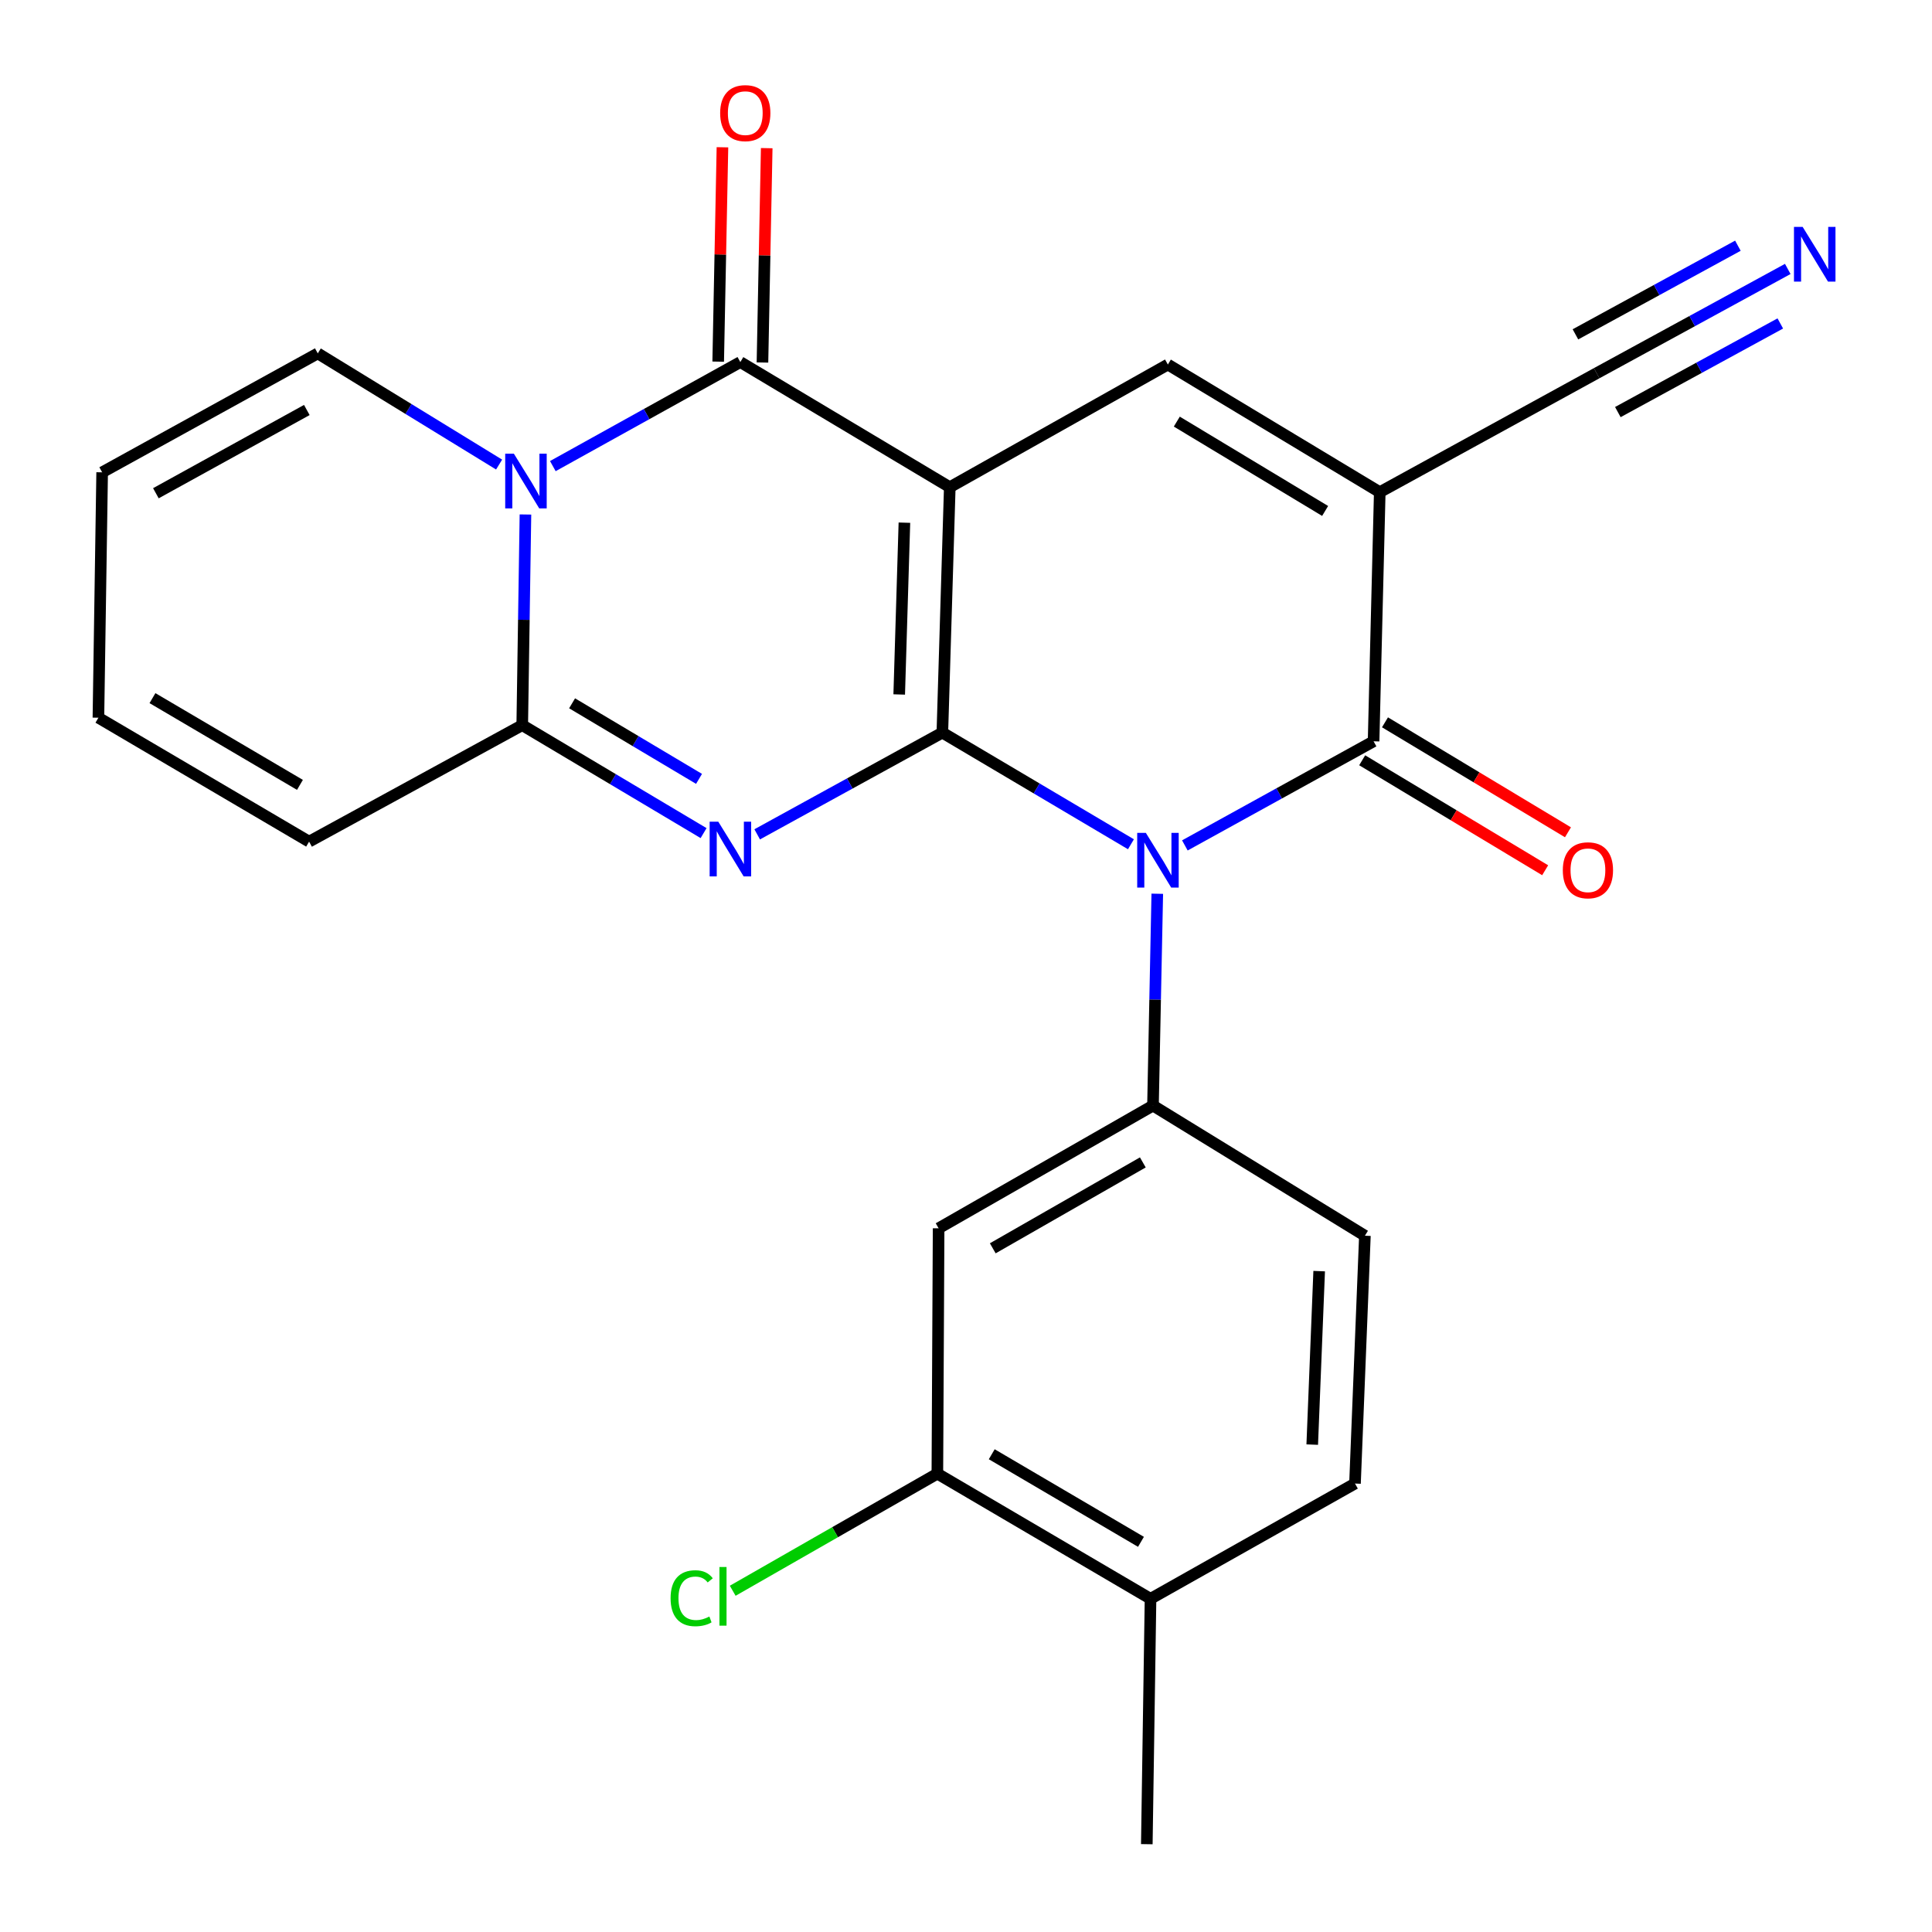 <?xml version='1.0' encoding='iso-8859-1'?>
<svg version='1.1' baseProfile='full'
              xmlns='http://www.w3.org/2000/svg'
                      xmlns:rdkit='http://www.rdkit.org/xml'
                      xmlns:xlink='http://www.w3.org/1999/xlink'
                  xml:space='preserve'
width='1000px' height='1000px' viewBox='0 0 1000 1000'>
<!-- END OF HEADER -->
<rect style='opacity:1.0;fill:#FFFFFF;stroke:none' width='1000' height='1000' x='0' y='0'> </rect>
<path class='bond-0' d='M 487.76,379.201 L 491.605,252.174' style='fill:none;fill-rule:evenodd;stroke:#000000;stroke-width:6px;stroke-linecap:butt;stroke-linejoin:miter;stroke-opacity:1' />
<path class='bond-0' d='M 465.43,359.454 L 468.121,270.535' style='fill:none;fill-rule:evenodd;stroke:#000000;stroke-width:6px;stroke-linecap:butt;stroke-linejoin:miter;stroke-opacity:1' />
<path class='bond-1' d='M 487.76,379.201 L 536.567,408.095' style='fill:none;fill-rule:evenodd;stroke:#000000;stroke-width:6px;stroke-linecap:butt;stroke-linejoin:miter;stroke-opacity:1' />
<path class='bond-1' d='M 536.567,408.095 L 585.374,436.989' style='fill:none;fill-rule:evenodd;stroke:#0000FF;stroke-width:6px;stroke-linecap:butt;stroke-linejoin:miter;stroke-opacity:1' />
<path class='bond-2' d='M 487.76,379.201 L 439.839,405.528' style='fill:none;fill-rule:evenodd;stroke:#000000;stroke-width:6px;stroke-linecap:butt;stroke-linejoin:miter;stroke-opacity:1' />
<path class='bond-2' d='M 439.839,405.528 L 391.918,431.854' style='fill:none;fill-rule:evenodd;stroke:#0000FF;stroke-width:6px;stroke-linecap:butt;stroke-linejoin:miter;stroke-opacity:1' />
<path class='bond-3' d='M 491.605,252.174 L 383.193,187.407' style='fill:none;fill-rule:evenodd;stroke:#000000;stroke-width:6px;stroke-linecap:butt;stroke-linejoin:miter;stroke-opacity:1' />
<path class='bond-8' d='M 491.605,252.174 L 604.487,188.68' style='fill:none;fill-rule:evenodd;stroke:#000000;stroke-width:6px;stroke-linecap:butt;stroke-linejoin:miter;stroke-opacity:1' />
<path class='bond-6' d='M 613.282,437.584 L 662.123,410.64' style='fill:none;fill-rule:evenodd;stroke:#0000FF;stroke-width:6px;stroke-linecap:butt;stroke-linejoin:miter;stroke-opacity:1' />
<path class='bond-6' d='M 662.123,410.64 L 710.964,383.695' style='fill:none;fill-rule:evenodd;stroke:#000000;stroke-width:6px;stroke-linecap:butt;stroke-linejoin:miter;stroke-opacity:1' />
<path class='bond-9' d='M 599.005,462.602 L 597.894,517.422' style='fill:none;fill-rule:evenodd;stroke:#0000FF;stroke-width:6px;stroke-linecap:butt;stroke-linejoin:miter;stroke-opacity:1' />
<path class='bond-9' d='M 597.894,517.422 L 596.784,572.243' style='fill:none;fill-rule:evenodd;stroke:#000000;stroke-width:6px;stroke-linecap:butt;stroke-linejoin:miter;stroke-opacity:1' />
<path class='bond-7' d='M 364.174,431.215 L 317.243,403.279' style='fill:none;fill-rule:evenodd;stroke:#0000FF;stroke-width:6px;stroke-linecap:butt;stroke-linejoin:miter;stroke-opacity:1' />
<path class='bond-7' d='M 317.243,403.279 L 270.311,375.343' style='fill:none;fill-rule:evenodd;stroke:#000000;stroke-width:6px;stroke-linecap:butt;stroke-linejoin:miter;stroke-opacity:1' />
<path class='bond-7' d='M 361.817,403.142 L 328.965,383.586' style='fill:none;fill-rule:evenodd;stroke:#0000FF;stroke-width:6px;stroke-linecap:butt;stroke-linejoin:miter;stroke-opacity:1' />
<path class='bond-7' d='M 328.965,383.586 L 296.113,364.031' style='fill:none;fill-rule:evenodd;stroke:#000000;stroke-width:6px;stroke-linecap:butt;stroke-linejoin:miter;stroke-opacity:1' />
<path class='bond-15' d='M 394.649,187.634 L 395.75,132.158' style='fill:none;fill-rule:evenodd;stroke:#000000;stroke-width:6px;stroke-linecap:butt;stroke-linejoin:miter;stroke-opacity:1' />
<path class='bond-15' d='M 395.75,132.158 L 396.851,76.681' style='fill:none;fill-rule:evenodd;stroke:#FF0000;stroke-width:6px;stroke-linecap:butt;stroke-linejoin:miter;stroke-opacity:1' />
<path class='bond-15' d='M 371.736,187.179 L 372.837,131.703' style='fill:none;fill-rule:evenodd;stroke:#000000;stroke-width:6px;stroke-linecap:butt;stroke-linejoin:miter;stroke-opacity:1' />
<path class='bond-15' d='M 372.837,131.703 L 373.938,76.227' style='fill:none;fill-rule:evenodd;stroke:#FF0000;stroke-width:6px;stroke-linecap:butt;stroke-linejoin:miter;stroke-opacity:1' />
<path class='bond-26' d='M 383.193,187.407 L 334.669,214.332' style='fill:none;fill-rule:evenodd;stroke:#000000;stroke-width:6px;stroke-linecap:butt;stroke-linejoin:miter;stroke-opacity:1' />
<path class='bond-26' d='M 334.669,214.332 L 286.146,241.258' style='fill:none;fill-rule:evenodd;stroke:#0000FF;stroke-width:6px;stroke-linecap:butt;stroke-linejoin:miter;stroke-opacity:1' />
<path class='bond-4' d='M 271.97,266.298 L 271.14,320.821' style='fill:none;fill-rule:evenodd;stroke:#0000FF;stroke-width:6px;stroke-linecap:butt;stroke-linejoin:miter;stroke-opacity:1' />
<path class='bond-4' d='M 271.14,320.821 L 270.311,375.343' style='fill:none;fill-rule:evenodd;stroke:#000000;stroke-width:6px;stroke-linecap:butt;stroke-linejoin:miter;stroke-opacity:1' />
<path class='bond-14' d='M 258.334,240.456 L 211.408,211.684' style='fill:none;fill-rule:evenodd;stroke:#0000FF;stroke-width:6px;stroke-linecap:butt;stroke-linejoin:miter;stroke-opacity:1' />
<path class='bond-14' d='M 211.408,211.684 L 164.483,182.912' style='fill:none;fill-rule:evenodd;stroke:#000000;stroke-width:6px;stroke-linecap:butt;stroke-linejoin:miter;stroke-opacity:1' />
<path class='bond-5' d='M 714.16,254.746 L 710.964,383.695' style='fill:none;fill-rule:evenodd;stroke:#000000;stroke-width:6px;stroke-linecap:butt;stroke-linejoin:miter;stroke-opacity:1' />
<path class='bond-11' d='M 714.16,254.746 L 826.418,193.174' style='fill:none;fill-rule:evenodd;stroke:#000000;stroke-width:6px;stroke-linecap:butt;stroke-linejoin:miter;stroke-opacity:1' />
<path class='bond-25' d='M 714.16,254.746 L 604.487,188.68' style='fill:none;fill-rule:evenodd;stroke:#000000;stroke-width:6px;stroke-linecap:butt;stroke-linejoin:miter;stroke-opacity:1' />
<path class='bond-25' d='M 685.883,264.467 L 609.112,218.221' style='fill:none;fill-rule:evenodd;stroke:#000000;stroke-width:6px;stroke-linecap:butt;stroke-linejoin:miter;stroke-opacity:1' />
<path class='bond-17' d='M 705.061,393.517 L 752.417,421.977' style='fill:none;fill-rule:evenodd;stroke:#000000;stroke-width:6px;stroke-linecap:butt;stroke-linejoin:miter;stroke-opacity:1' />
<path class='bond-17' d='M 752.417,421.977 L 799.772,450.436' style='fill:none;fill-rule:evenodd;stroke:#FF0000;stroke-width:6px;stroke-linecap:butt;stroke-linejoin:miter;stroke-opacity:1' />
<path class='bond-17' d='M 716.867,373.874 L 764.222,402.334' style='fill:none;fill-rule:evenodd;stroke:#000000;stroke-width:6px;stroke-linecap:butt;stroke-linejoin:miter;stroke-opacity:1' />
<path class='bond-17' d='M 764.222,402.334 L 811.577,430.793' style='fill:none;fill-rule:evenodd;stroke:#FF0000;stroke-width:6px;stroke-linecap:butt;stroke-linejoin:miter;stroke-opacity:1' />
<path class='bond-16' d='M 270.311,375.343 L 159.989,435.629' style='fill:none;fill-rule:evenodd;stroke:#000000;stroke-width:6px;stroke-linecap:butt;stroke-linejoin:miter;stroke-opacity:1' />
<path class='bond-10' d='M 596.784,572.243 L 485.825,635.763' style='fill:none;fill-rule:evenodd;stroke:#000000;stroke-width:6px;stroke-linecap:butt;stroke-linejoin:miter;stroke-opacity:1' />
<path class='bond-10' d='M 591.526,601.66 L 513.854,646.124' style='fill:none;fill-rule:evenodd;stroke:#000000;stroke-width:6px;stroke-linecap:butt;stroke-linejoin:miter;stroke-opacity:1' />
<path class='bond-18' d='M 596.784,572.243 L 706.47,639.608' style='fill:none;fill-rule:evenodd;stroke:#000000;stroke-width:6px;stroke-linecap:butt;stroke-linejoin:miter;stroke-opacity:1' />
<path class='bond-13' d='M 485.825,635.763 L 485.176,762.764' style='fill:none;fill-rule:evenodd;stroke:#000000;stroke-width:6px;stroke-linecap:butt;stroke-linejoin:miter;stroke-opacity:1' />
<path class='bond-12' d='M 826.418,193.174 L 875.881,166.189' style='fill:none;fill-rule:evenodd;stroke:#000000;stroke-width:6px;stroke-linecap:butt;stroke-linejoin:miter;stroke-opacity:1' />
<path class='bond-12' d='M 875.881,166.189 L 925.344,139.203' style='fill:none;fill-rule:evenodd;stroke:#0000FF;stroke-width:6px;stroke-linecap:butt;stroke-linejoin:miter;stroke-opacity:1' />
<path class='bond-12' d='M 837.393,213.292 L 879.437,190.355' style='fill:none;fill-rule:evenodd;stroke:#000000;stroke-width:6px;stroke-linecap:butt;stroke-linejoin:miter;stroke-opacity:1' />
<path class='bond-12' d='M 879.437,190.355 L 921.481,167.417' style='fill:none;fill-rule:evenodd;stroke:#0000FF;stroke-width:6px;stroke-linecap:butt;stroke-linejoin:miter;stroke-opacity:1' />
<path class='bond-12' d='M 815.442,173.056 L 857.486,150.118' style='fill:none;fill-rule:evenodd;stroke:#000000;stroke-width:6px;stroke-linecap:butt;stroke-linejoin:miter;stroke-opacity:1' />
<path class='bond-12' d='M 857.486,150.118 L 899.529,127.18' style='fill:none;fill-rule:evenodd;stroke:#0000FF;stroke-width:6px;stroke-linecap:butt;stroke-linejoin:miter;stroke-opacity:1' />
<path class='bond-23' d='M 485.176,762.764 L 432.214,793.07' style='fill:none;fill-rule:evenodd;stroke:#000000;stroke-width:6px;stroke-linecap:butt;stroke-linejoin:miter;stroke-opacity:1' />
<path class='bond-23' d='M 432.214,793.07 L 379.253,823.376' style='fill:none;fill-rule:evenodd;stroke:#00CC00;stroke-width:6px;stroke-linecap:butt;stroke-linejoin:miter;stroke-opacity:1' />
<path class='bond-28' d='M 485.176,762.764 L 595.511,827.531' style='fill:none;fill-rule:evenodd;stroke:#000000;stroke-width:6px;stroke-linecap:butt;stroke-linejoin:miter;stroke-opacity:1' />
<path class='bond-28' d='M 513.327,752.715 L 590.562,798.052' style='fill:none;fill-rule:evenodd;stroke:#000000;stroke-width:6px;stroke-linecap:butt;stroke-linejoin:miter;stroke-opacity:1' />
<path class='bond-27' d='M 164.483,182.912 L 52.874,244.471' style='fill:none;fill-rule:evenodd;stroke:#000000;stroke-width:6px;stroke-linecap:butt;stroke-linejoin:miter;stroke-opacity:1' />
<path class='bond-27' d='M 158.81,212.214 L 80.684,255.305' style='fill:none;fill-rule:evenodd;stroke:#000000;stroke-width:6px;stroke-linecap:butt;stroke-linejoin:miter;stroke-opacity:1' />
<path class='bond-21' d='M 159.989,435.629 L 50.939,371.485' style='fill:none;fill-rule:evenodd;stroke:#000000;stroke-width:6px;stroke-linecap:butt;stroke-linejoin:miter;stroke-opacity:1' />
<path class='bond-21' d='M 155.25,406.254 L 78.916,361.353' style='fill:none;fill-rule:evenodd;stroke:#000000;stroke-width:6px;stroke-linecap:butt;stroke-linejoin:miter;stroke-opacity:1' />
<path class='bond-22' d='M 706.47,639.608 L 701.339,767.882' style='fill:none;fill-rule:evenodd;stroke:#000000;stroke-width:6px;stroke-linecap:butt;stroke-linejoin:miter;stroke-opacity:1' />
<path class='bond-22' d='M 682.801,657.933 L 679.209,747.725' style='fill:none;fill-rule:evenodd;stroke:#000000;stroke-width:6px;stroke-linecap:butt;stroke-linejoin:miter;stroke-opacity:1' />
<path class='bond-19' d='M 595.511,827.531 L 701.339,767.882' style='fill:none;fill-rule:evenodd;stroke:#000000;stroke-width:6px;stroke-linecap:butt;stroke-linejoin:miter;stroke-opacity:1' />
<path class='bond-24' d='M 595.511,827.531 L 593.588,954.545' style='fill:none;fill-rule:evenodd;stroke:#000000;stroke-width:6px;stroke-linecap:butt;stroke-linejoin:miter;stroke-opacity:1' />
<path class='bond-20' d='M 52.874,244.471 L 50.939,371.485' style='fill:none;fill-rule:evenodd;stroke:#000000;stroke-width:6px;stroke-linecap:butt;stroke-linejoin:miter;stroke-opacity:1' />
<path  class='atom-2' d='M 593.096 431.107
L 602.376 446.107
Q 603.296 447.587, 604.776 450.267
Q 606.256 452.947, 606.336 453.107
L 606.336 431.107
L 610.096 431.107
L 610.096 459.427
L 606.216 459.427
L 596.256 443.027
Q 595.096 441.107, 593.856 438.907
Q 592.656 436.707, 592.296 436.027
L 592.296 459.427
L 588.616 459.427
L 588.616 431.107
L 593.096 431.107
' fill='#0000FF'/>
<path  class='atom-3' d='M 371.789 425.314
L 381.069 440.314
Q 381.989 441.794, 383.469 444.474
Q 384.949 447.154, 385.029 447.314
L 385.029 425.314
L 388.789 425.314
L 388.789 453.634
L 384.909 453.634
L 374.949 437.234
Q 373.789 435.314, 372.549 433.114
Q 371.349 430.914, 370.989 430.234
L 370.989 453.634
L 367.309 453.634
L 367.309 425.314
L 371.789 425.314
' fill='#0000FF'/>
<path  class='atom-5' d='M 265.973 234.818
L 275.253 249.818
Q 276.173 251.298, 277.653 253.978
Q 279.133 256.658, 279.213 256.818
L 279.213 234.818
L 282.973 234.818
L 282.973 263.138
L 279.093 263.138
L 269.133 246.738
Q 267.973 244.818, 266.733 242.618
Q 265.533 240.418, 265.173 239.738
L 265.173 263.138
L 261.493 263.138
L 261.493 234.818
L 265.973 234.818
' fill='#0000FF'/>
<path  class='atom-13' d='M 933.039 117.43
L 942.319 132.43
Q 943.239 133.91, 944.719 136.59
Q 946.199 139.27, 946.279 139.43
L 946.279 117.43
L 950.039 117.43
L 950.039 145.75
L 946.159 145.75
L 936.199 129.35
Q 935.039 127.43, 933.799 125.23
Q 932.599 123.03, 932.239 122.35
L 932.239 145.75
L 928.559 145.75
L 928.559 117.43
L 933.039 117.43
' fill='#0000FF'/>
<path  class='atom-16' d='M 372.752 58.55
Q 372.752 51.75, 376.112 47.95
Q 379.472 44.15, 385.752 44.15
Q 392.032 44.15, 395.392 47.95
Q 398.752 51.75, 398.752 58.55
Q 398.752 65.43, 395.352 69.35
Q 391.952 73.23, 385.752 73.23
Q 379.512 73.23, 376.112 69.35
Q 372.752 65.47, 372.752 58.55
M 385.752 70.03
Q 390.072 70.03, 392.392 67.15
Q 394.752 64.23, 394.752 58.55
Q 394.752 52.99, 392.392 50.19
Q 390.072 47.35, 385.752 47.35
Q 381.432 47.35, 379.072 50.15
Q 376.752 52.95, 376.752 58.55
Q 376.752 64.27, 379.072 67.15
Q 381.432 70.03, 385.752 70.03
' fill='#FF0000'/>
<path  class='atom-18' d='M 808.91 450.453
Q 808.91 443.653, 812.27 439.853
Q 815.63 436.053, 821.91 436.053
Q 828.19 436.053, 831.55 439.853
Q 834.91 443.653, 834.91 450.453
Q 834.91 457.333, 831.51 461.253
Q 828.11 465.133, 821.91 465.133
Q 815.67 465.133, 812.27 461.253
Q 808.91 457.373, 808.91 450.453
M 821.91 461.933
Q 826.23 461.933, 828.55 459.053
Q 830.91 456.133, 830.91 450.453
Q 830.91 444.893, 828.55 442.093
Q 826.23 439.253, 821.91 439.253
Q 817.59 439.253, 815.23 442.053
Q 812.91 444.853, 812.91 450.453
Q 812.91 456.173, 815.23 459.053
Q 817.59 461.933, 821.91 461.933
' fill='#FF0000'/>
<path  class='atom-24' d='M 347.096 827.238
Q 347.096 820.198, 350.376 816.518
Q 353.696 812.798, 359.976 812.798
Q 365.816 812.798, 368.936 816.918
L 366.296 819.078
Q 364.016 816.078, 359.976 816.078
Q 355.696 816.078, 353.416 818.958
Q 351.176 821.798, 351.176 827.238
Q 351.176 832.838, 353.496 835.718
Q 355.856 838.598, 360.416 838.598
Q 363.536 838.598, 367.176 836.718
L 368.296 839.718
Q 366.816 840.678, 364.576 841.238
Q 362.336 841.798, 359.856 841.798
Q 353.696 841.798, 350.376 838.038
Q 347.096 834.278, 347.096 827.238
' fill='#00CC00'/>
<path  class='atom-24' d='M 372.376 811.078
L 376.056 811.078
L 376.056 841.438
L 372.376 841.438
L 372.376 811.078
' fill='#00CC00'/>
</svg>
